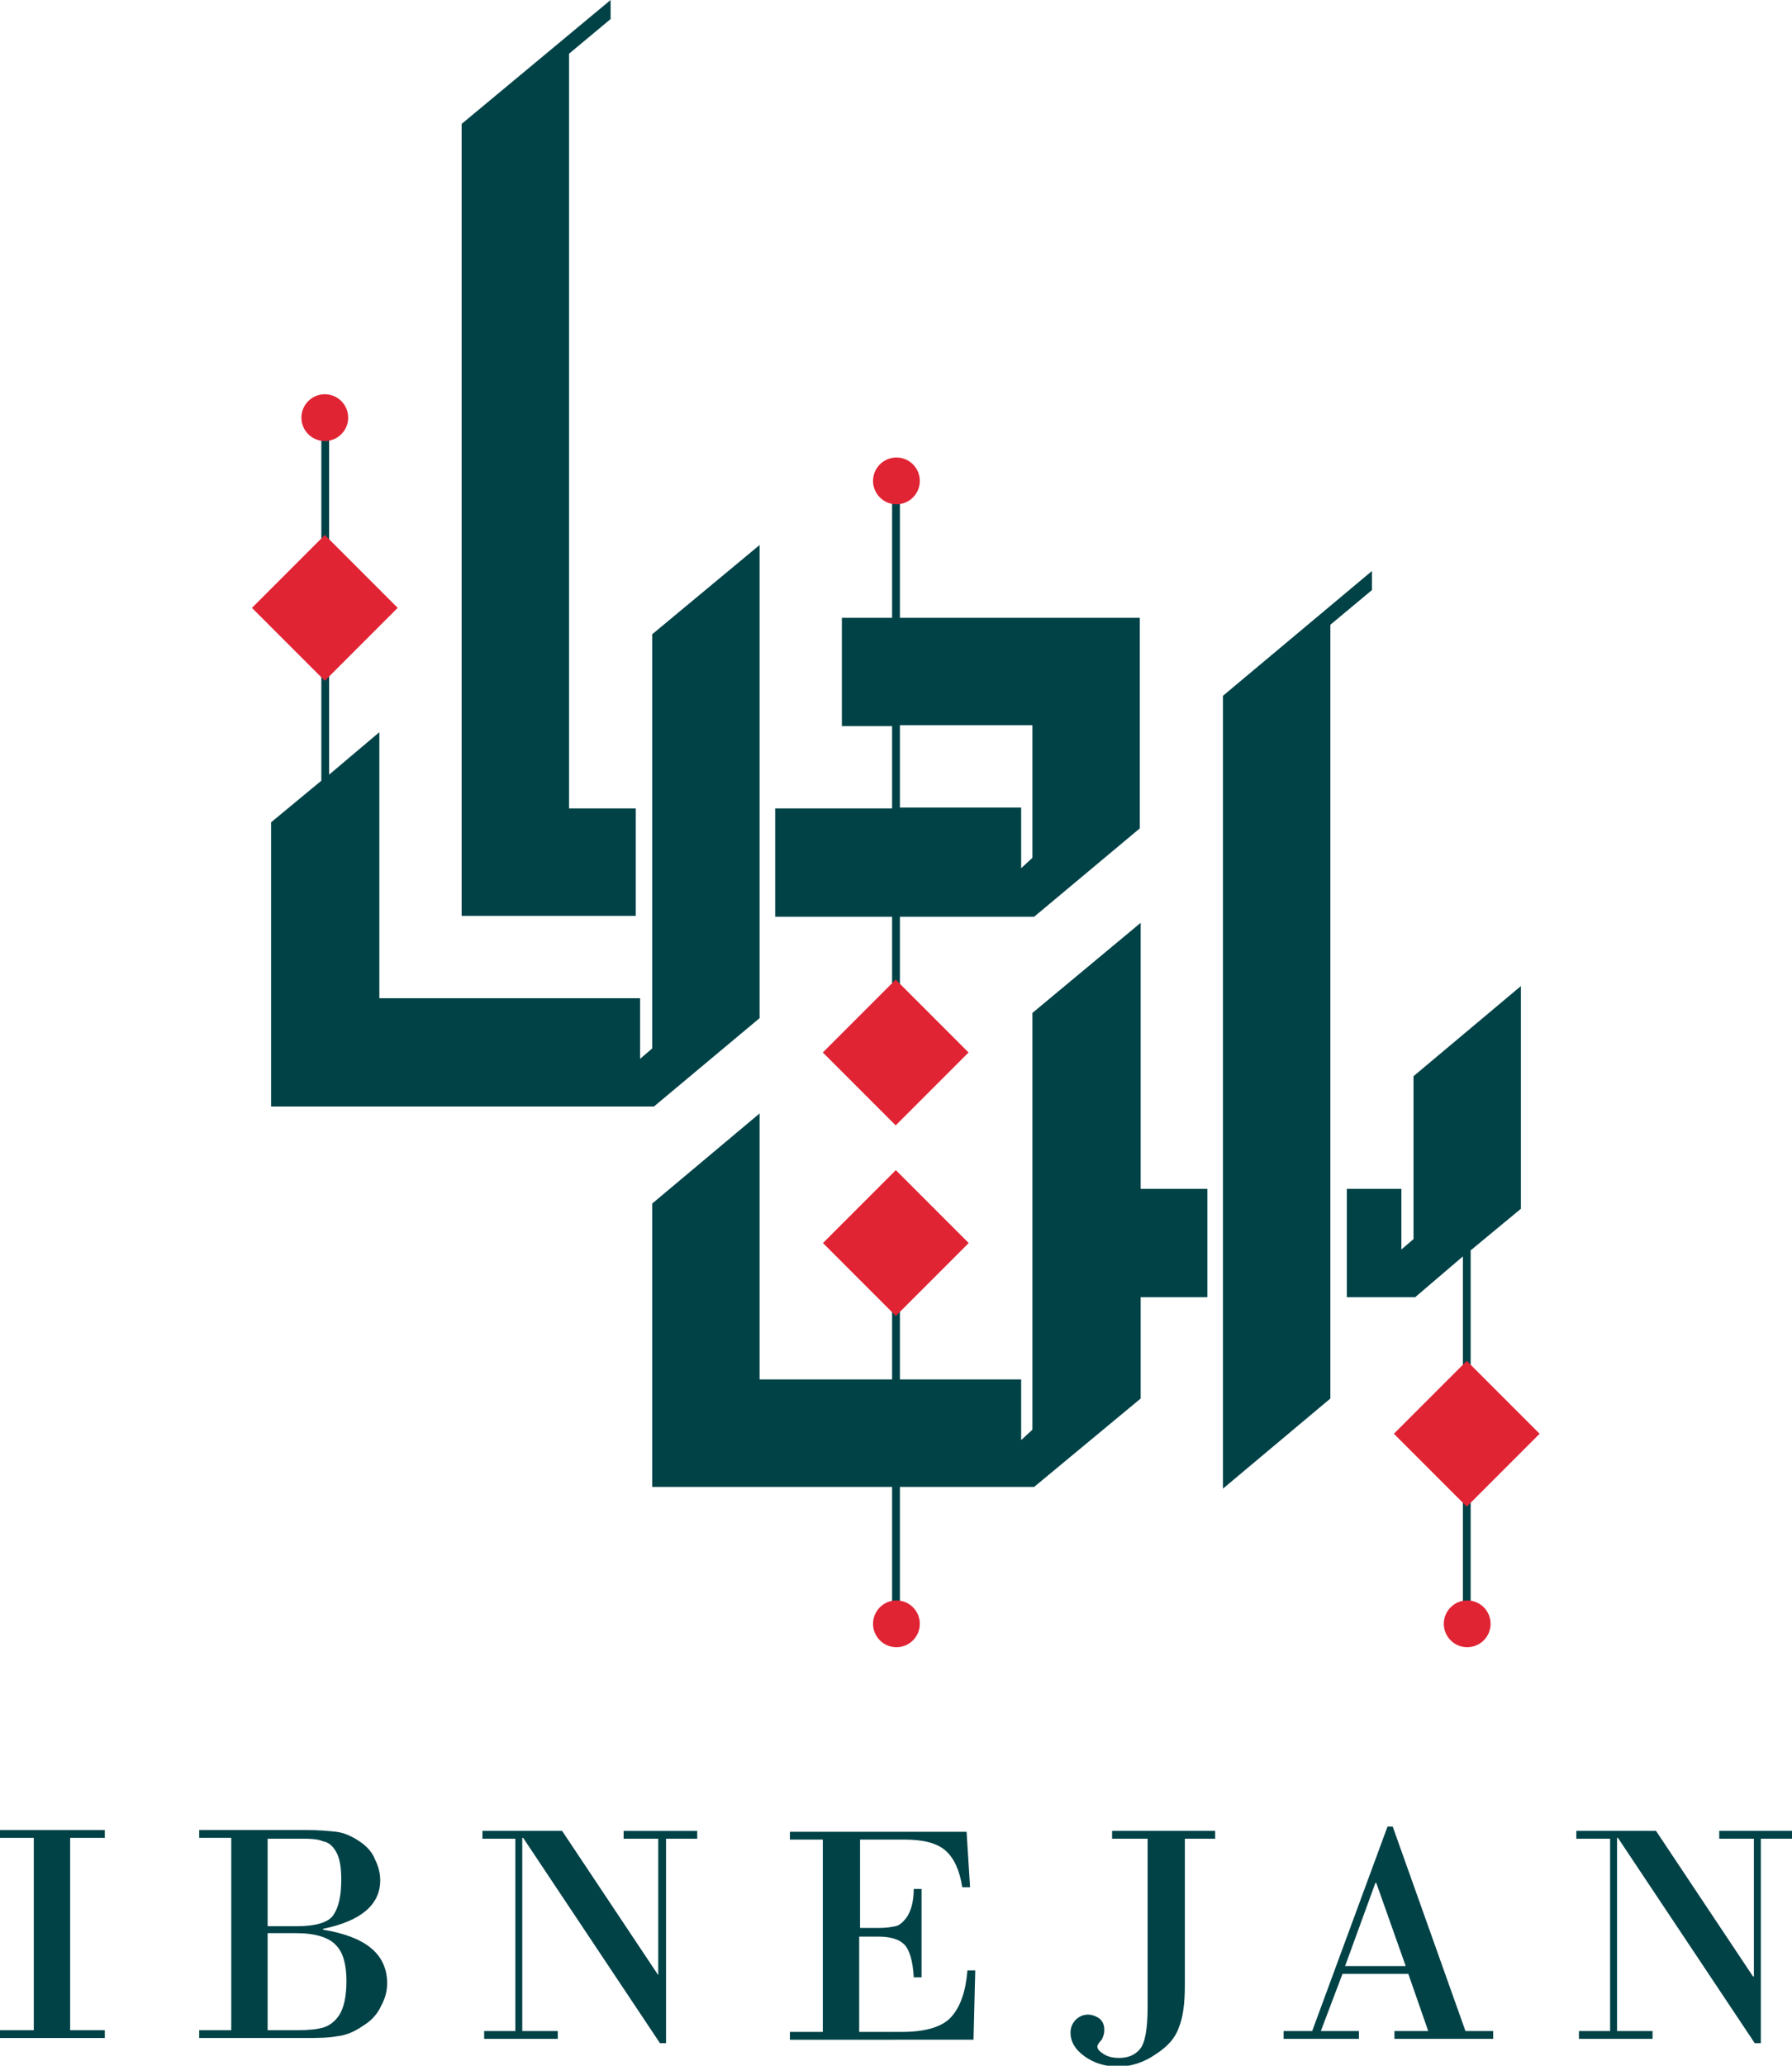<?xml version="1.0" encoding="utf-8"?>
<!-- Generator: Adobe Illustrator 24.3.0, SVG Export Plug-In . SVG Version: 6.00 Build 0)  -->
<svg version="1.1" id="Layer_1" xmlns="http://www.w3.org/2000/svg" xmlns:xlink="http://www.w3.org/1999/xlink" x="0px" y="0px"
	 viewBox="0 0 206.9 238.4" style="enable-background:new 0 0 206.9 238.4;" xml:space="preserve">
<style type="text/css">
	.st0{fill:#014247;}
	.st1{fill:#E02434;}
</style>
<g>
	<g>
		<polygon class="st0" points="175.6,113.8 163.2,124.2 163.2,143 161.8,144.2 161.8,137.2 155.5,137.2 155.5,149.7 163.4,149.7 
			168.9,145 168.9,187.4 169.8,187.4 169.8,144.3 175.6,139.5 		"/>
		<polygon class="st0" points="131.7,137.2 131.7,106.5 119.2,116.9 119.2,165 117.9,166.2 117.9,159.2 103.9,159.2 103.9,143.4 
			103,143.4 103,159.2 87.7,159.2 87.7,128.5 75.3,138.9 75.3,171.6 103,171.6 103,187.4 103.9,187.4 103.9,171.6 119.4,171.6 
			131.7,161.4 131.7,149.7 139.4,149.7 139.4,137.2 		"/>
		<polygon class="st0" points="158.4,65.9 141.2,80.3 141.2,171.8 153.6,161.4 153.6,72.1 158.4,68.1 		"/>
		<g>
			<polygon class="st0" points="65.7,6.2 65.7,6.2 70.5,2.2 70.5,0 53.3,14.3 53.3,105.7 73.4,105.7 73.4,93.3 65.7,93.3 			"/>
			<path class="st0" d="M103.9,71.3V55.8H103v15.5h-5.8v12.5h5.8v9.5H89.5v12.5H103v15.8h0.9v-15.8h15.5l12.2-10.2V71.3H103.9z
				 M119.2,99l-1.3,1.2v-7h-14v-9.5h15.3V99z"/>
		</g>
		<polygon class="st0" points="87.7,62.9 75.3,73.2 75.3,121 73.9,122.2 73.9,115.2 43.8,115.2 43.8,84.5 38,89.4 38,48.2 
			37.1,48.2 37.1,90.1 31.3,94.9 31.3,127.7 75.5,127.7 87.7,117.5 		"/>
		
			<rect x="31.6" y="64.2" transform="matrix(0.707 -0.707 0.707 0.707 -38.64 47.106)" class="st1" width="11.9" height="11.9"/>
		
			<rect x="97.5" y="115.5" transform="matrix(0.707 -0.707 0.707 0.707 -55.591 108.739)" class="st1" width="11.9" height="11.9"/>
		
			<rect x="97.5" y="137.5" transform="matrix(0.707 -0.707 0.707 0.707 -71.127 115.175)" class="st1" width="11.9" height="11.9"/>
		
			<rect x="163.4" y="159.5" transform="matrix(0.707 -0.707 0.707 0.707 -67.356 168.224)" class="st1" width="11.9" height="11.9"/>
		<circle class="st1" cx="37.5" cy="48.2" r="2.7"/>
		<circle class="st1" cx="103.5" cy="55.5" r="2.7"/>
		<circle class="st1" cx="169.4" cy="187.4" r="2.7"/>
		<circle class="st1" cx="103.5" cy="187.4" r="2.7"/>
	</g>
	<g>
		<path class="st0" d="M3.9,234.3v-22.2H0v-0.9h12.1v0.9h-4v22.2h4v0.9H0v-0.9H3.9z"/>
		<path class="st0" d="M26.7,234.3v-22.2H23v-0.9h12.4c1.4,0,2.5,0.1,3.4,0.2c0.9,0.1,1.8,0.5,2.7,1.1c0.9,0.6,1.5,1.3,1.8,2.1
			c0.4,0.8,0.6,1.6,0.6,2.4c0,2.8-2.2,4.7-6.6,5.6v0.1c4.9,0.8,7.4,2.8,7.4,6.2c0,0.8-0.2,1.7-0.7,2.6c-0.4,0.9-1.1,1.7-2.1,2.3
			c-1,0.7-2,1.1-3,1.2c-1,0.2-2.3,0.2-3.8,0.2H23v-0.9H26.7z M34.6,212.2h-3.7v10.1h3.3c2.2,0,3.7-0.4,4.3-1.3
			c0.6-0.9,0.9-2.2,0.9-4.1c0-1.5-0.2-2.5-0.6-3.2c-0.4-0.7-0.9-1.1-1.5-1.2C36.6,212.2,35.7,212.2,34.6,212.2z M34.2,223.1h-3.3
			v11.2h3.4c1.3,0,2.3-0.1,3-0.3c0.7-0.2,1.4-0.7,1.9-1.5c0.5-0.8,0.8-2.1,0.8-3.9c0-1.9-0.4-3.3-1.2-4.1
			C38,223.6,36.4,223.1,34.2,223.1z"/>
		<path class="st0" d="M76.9,212.2v23.6h-0.7l-15.8-23.7h-0.1v22.3h4.1v0.9h-8.5v-0.9h3.6v-22.2h-3.8v-0.9h9.2l11.2,16.8H76v-15.9
			h-4v-0.9h8.5v0.9H76.9z"/>
		<path class="st0" d="M99.3,212.2v10.3h2.2c0.8,0,1.4-0.1,1.9-0.2c0.5-0.1,1-0.6,1.4-1.2c0.4-0.7,0.7-1.7,0.7-3.1h0.9v10.2h-0.9
			c-0.1-1.9-0.5-3.2-1.1-3.8c-0.6-0.6-1.6-0.9-3-0.9h-2.2v11h4.9c2.8,0,4.7-0.6,5.7-1.7c1.1-1.2,1.7-3,1.9-5.4h0.9l-0.2,8H91.2v-0.9
			H95v-22.2h-3.8v-0.9h20.4l0.4,6.4h-0.9c-0.3-1.9-0.9-3.3-1.9-4.2c-1-0.9-2.6-1.3-4.8-1.3H99.3z"/>
		<path class="st0" d="M128.4,211.3h11.9v0.9h-3.5v16.9c0,2.1-0.2,3.7-0.7,4.9c-0.4,1.2-1.3,2.2-2.7,3.1c-1.3,0.9-2.8,1.4-4.3,1.4
			c-1.5,0-2.8-0.4-3.9-1.2c-1.1-0.8-1.6-1.7-1.6-2.7c0-0.6,0.2-1.1,0.6-1.5c0.4-0.4,0.9-0.6,1.4-0.6c0.5,0,1,0.2,1.4,0.5
			c0.4,0.4,0.5,0.8,0.5,1.3c0,0.4-0.1,0.7-0.3,1.1c-0.3,0.3-0.5,0.6-0.5,0.8c0,0.3,0.3,0.6,0.8,0.9c0.5,0.3,1.1,0.4,1.7,0.4
			c1,0,1.8-0.3,2.4-1c0.6-0.7,0.9-2.3,0.9-4.9v-19.4h-4.1V211.3z"/>
		<path class="st0" d="M162.6,227.8H155l-2.5,6.6h4.4v0.9h-8.7v-0.9h3.3l8.7-23.6h0.6l8.4,23.6h3.2v0.9h-11.4v-0.9h3.9L162.6,227.8z
			 M155.3,226.9h7l-3.4-9.6h-0.1L155.3,226.9z"/>
		<path class="st0" d="M203.3,212.2v23.6h-0.7l-15.8-23.7h-0.1v22.3h4.1v0.9h-8.5v-0.9h3.6v-22.2H182v-0.9h9.2l11.2,16.8h0.1v-15.9
			h-4v-0.9h8.5v0.9H203.3z"/>
	</g>
</g>
</svg>
